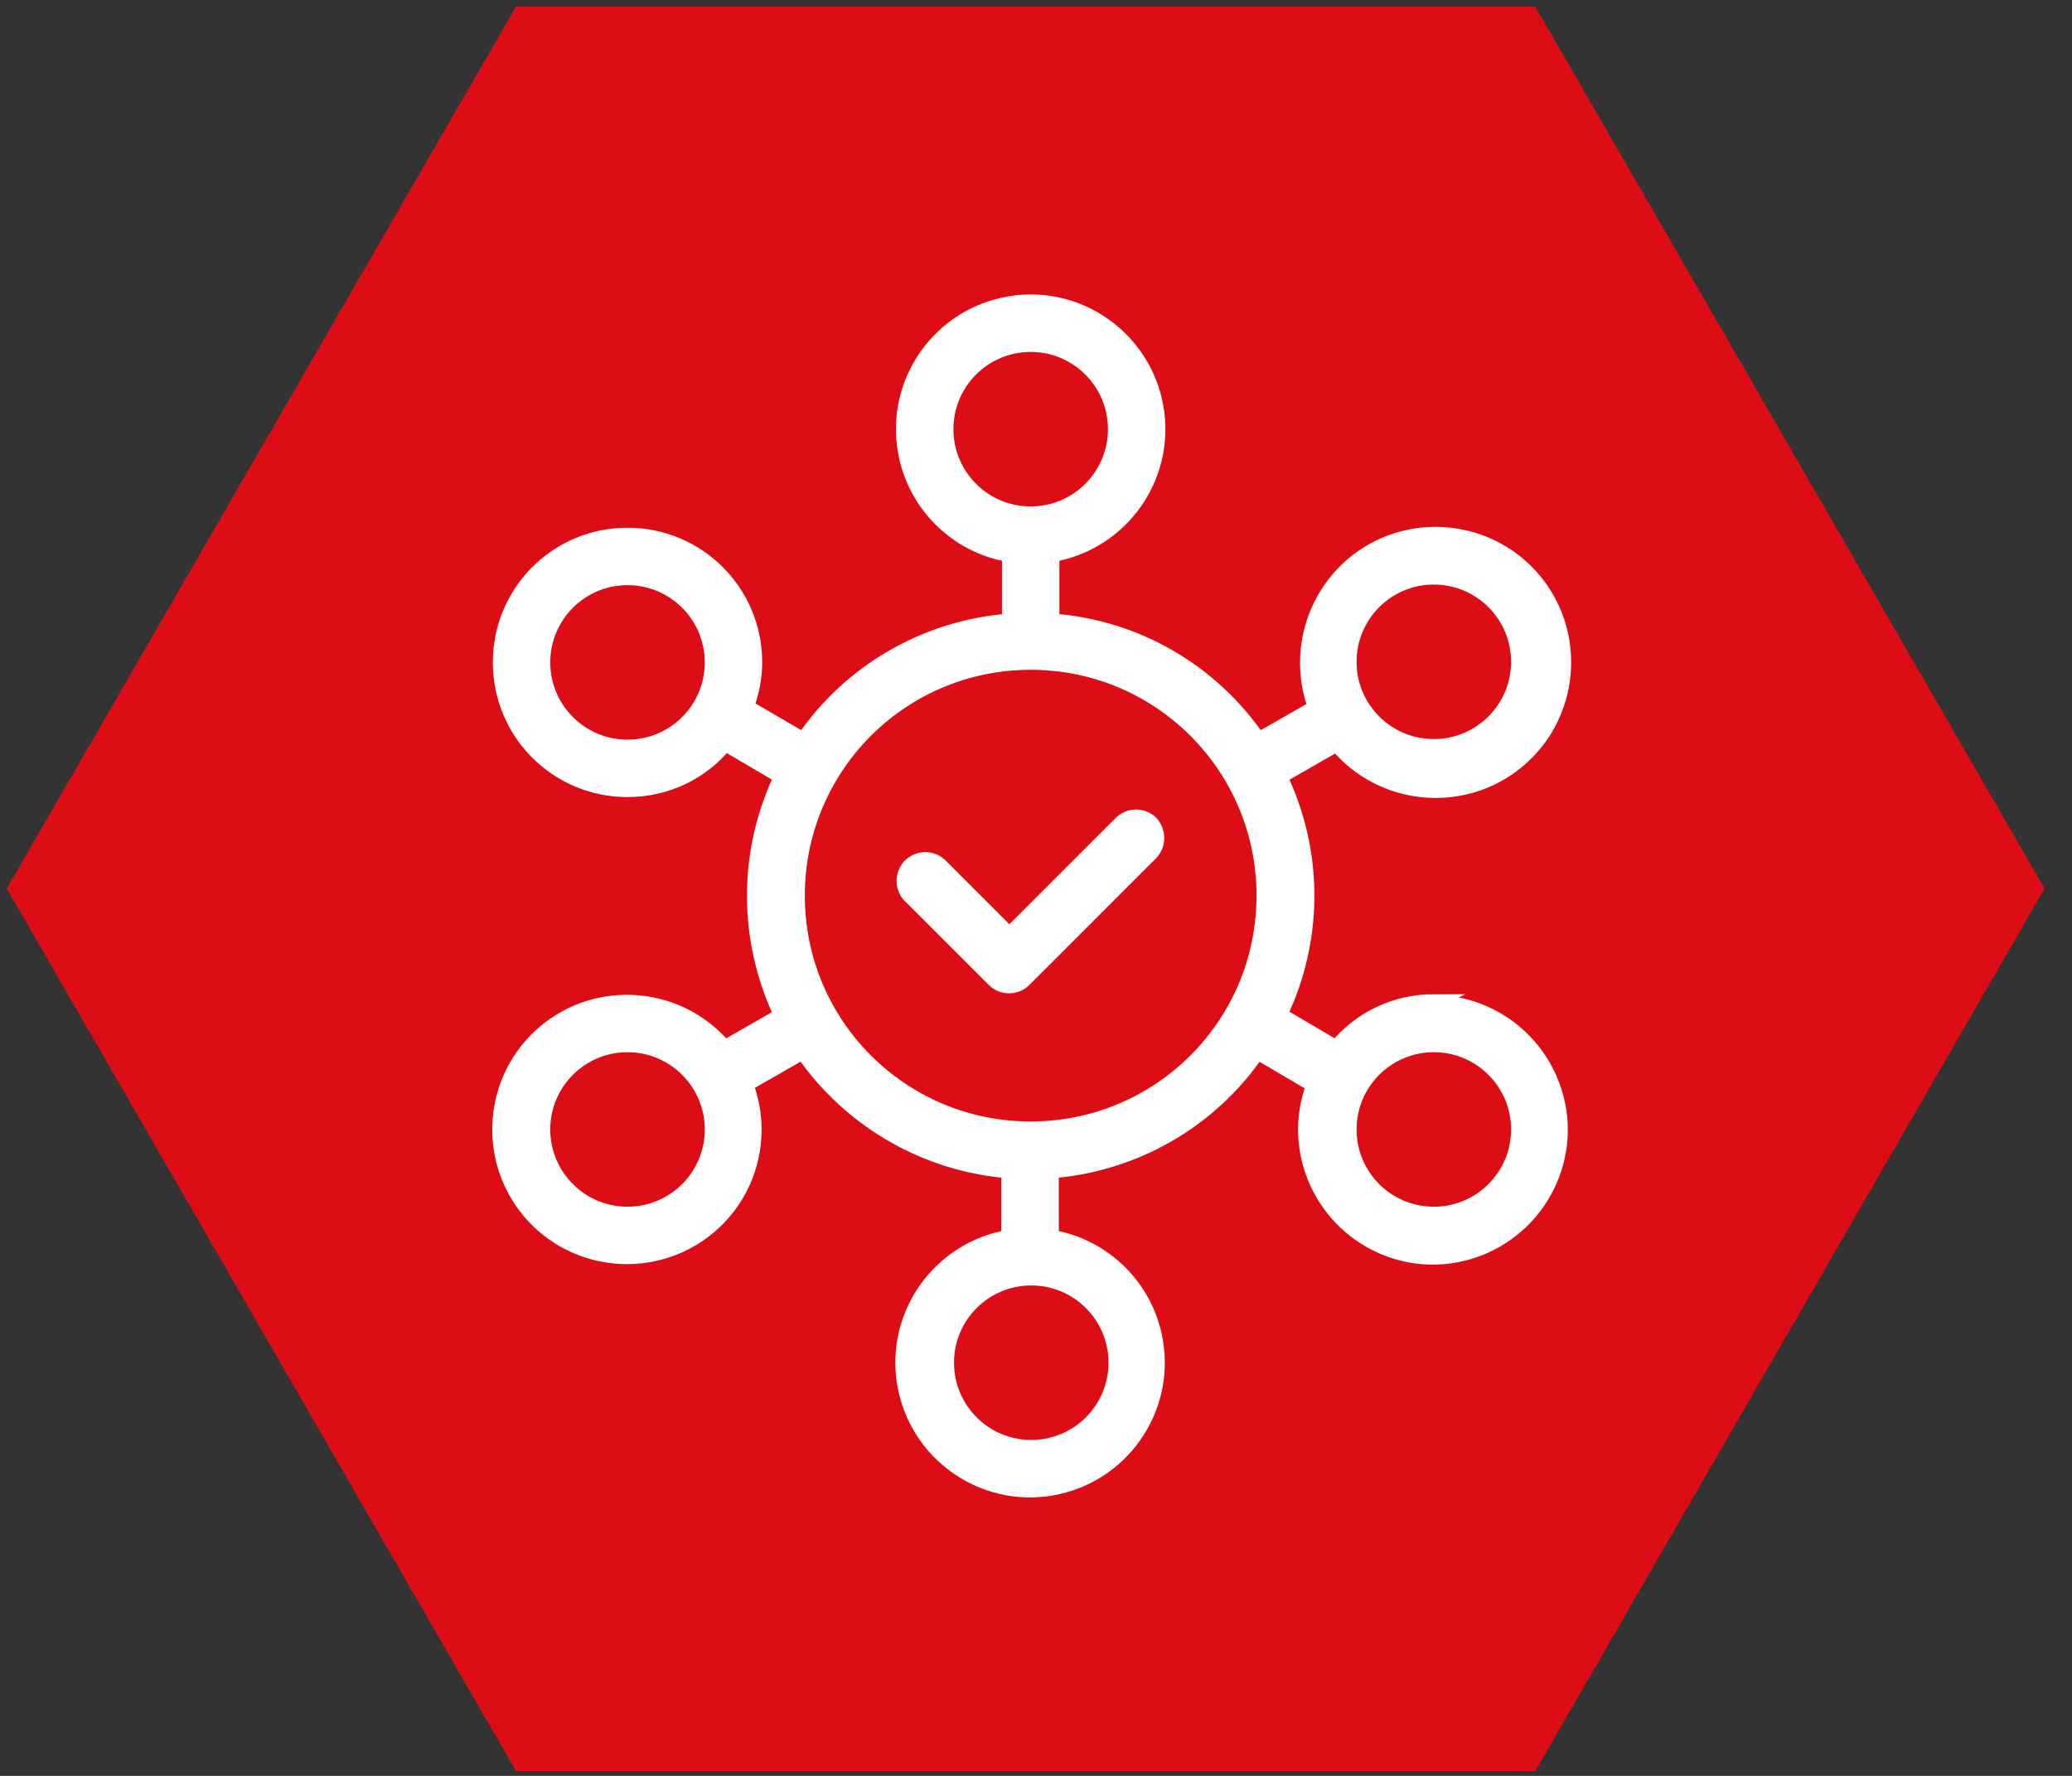 <svg width="35" height="30" viewBox="0 0 35 30" fill="none" xmlns="http://www.w3.org/2000/svg">
<rect x="0" y="0" width="35" height="30" fill="#333333" stroke="none"/>
<path d="M25.5 0.86H9.15L0.98 15.01L9.15 29.17H25.5L33.67 15.01L25.5 0.86Z" fill="#DC0D15"/>
<path d="M25.5 0.86H9.15L0.98 15.01L9.15 29.17H25.5L33.67 15.01L25.5 0.86Z" stroke="#DC0D15" stroke-width="1.5" stroke-miterlimit="10"/>
<path d="M18.95 13.89L17.05 15.79L15.87 14.61C15.72 14.48 15.5 14.49 15.36 14.64C15.24 14.78 15.24 14.99 15.36 15.12L16.79 16.55C16.93 16.69 17.16 16.69 17.3 16.55L19.45 14.4C19.58 14.25 19.57 14.03 19.43 13.89C19.29 13.77 19.09 13.77 18.95 13.89Z" fill="white"/>
<path d="M18.95 13.89L17.05 15.79L15.87 14.61C15.72 14.48 15.5 14.49 15.36 14.64C15.24 14.78 15.24 14.99 15.36 15.12L16.79 16.55C16.93 16.69 17.16 16.69 17.3 16.55L19.45 14.4C19.58 14.25 19.57 14.03 19.43 13.89C19.29 13.77 19.09 13.77 18.95 13.89Z" stroke="white" stroke-width="0.25" stroke-miterlimit="10"/>
<path d="M24.22 16.92C23.58 16.92 22.98 17.2 22.57 17.7L21.62 17.14C22.23 15.87 22.23 14.39 21.62 13.12L22.58 12.57C23.34 13.49 24.71 13.62 25.63 12.86C26.55 12.1 26.68 10.73 25.92 9.81C25.16 8.89 23.79 8.76 22.87 9.52C22.16 10.11 21.9 11.09 22.22 11.95L21.26 12.5C20.46 11.33 19.18 10.59 17.77 10.49V9.37C18.94 9.17 19.73 8.06 19.53 6.89C19.33 5.72 18.22 4.93 17.05 5.13C15.88 5.33 15.09 6.44 15.29 7.61C15.44 8.51 16.15 9.22 17.05 9.37V10.49C15.64 10.6 14.36 11.34 13.57 12.5L12.61 11.94C12.7 11.7 12.75 11.44 12.75 11.19C12.75 10 11.79 9.04 10.6 9.04C9.41 9.04 8.45 10 8.45 11.19C8.45 12.38 9.41 13.34 10.6 13.34C11.24 13.34 11.85 13.06 12.25 12.56L13.2 13.12C12.59 14.39 12.59 15.87 13.2 17.15L12.24 17.7C11.48 16.79 10.12 16.67 9.21 17.43C8.3 18.19 8.18 19.55 8.94 20.46C9.7 21.37 11.06 21.49 11.97 20.73C12.46 20.32 12.74 19.72 12.74 19.08C12.74 18.82 12.69 18.56 12.6 18.32L13.56 17.77C14.36 18.93 15.64 19.67 17.04 19.78V20.9C15.87 21.1 15.08 22.21 15.28 23.38C15.48 24.55 16.59 25.34 17.76 25.14C18.93 24.94 19.72 23.83 19.52 22.66C19.37 21.76 18.66 21.05 17.76 20.9V19.78C19.17 19.67 20.45 18.93 21.24 17.77L22.19 18.33C21.77 19.44 22.34 20.68 23.45 21.1C24.56 21.52 25.8 20.95 26.22 19.84C26.64 18.73 26.07 17.49 24.96 17.07C24.72 16.98 24.46 16.93 24.2 16.93M24.22 9.75C25.01 9.75 25.65 10.39 25.65 11.18C25.65 11.97 25.01 12.61 24.22 12.61C23.43 12.61 22.79 11.97 22.79 11.18C22.79 10.39 23.43 9.75 24.22 9.75ZM10.6 12.62C9.81 12.62 9.17 11.98 9.17 11.19C9.17 10.4 9.81 9.76 10.6 9.76C11.39 9.76 12.03 10.4 12.03 11.19C12.03 11.98 11.39 12.62 10.6 12.62ZM10.6 20.51C9.81 20.51 9.17 19.87 9.17 19.08C9.17 18.29 9.81 17.65 10.6 17.65C11.39 17.65 12.03 18.29 12.03 19.08C12.03 19.87 11.39 20.51 10.6 20.51ZM15.98 7.25C15.98 6.46 16.62 5.82 17.41 5.82C18.2 5.82 18.84 6.46 18.84 7.25C18.84 8.04 18.2 8.68 17.41 8.68C16.62 8.68 15.98 8.04 15.98 7.25ZM18.85 23.02C18.85 23.81 18.21 24.45 17.42 24.45C16.63 24.45 15.99 23.81 15.99 23.02C15.99 22.23 16.63 21.59 17.42 21.59C18.21 21.59 18.85 22.23 18.85 23.02ZM17.41 19.07C15.23 19.07 13.47 17.31 13.47 15.13C13.47 12.95 15.23 11.19 17.41 11.19C19.59 11.19 21.35 12.95 21.35 15.13C21.35 17.31 19.59 19.07 17.41 19.07ZM24.22 20.51C23.43 20.51 22.79 19.87 22.79 19.08C22.79 18.29 23.43 17.65 24.22 17.65C25.01 17.65 25.65 18.29 25.65 19.08C25.65 19.87 25.01 20.51 24.22 20.51Z" fill="white"/>
<path d="M24.22 16.92C23.58 16.92 22.98 17.2 22.57 17.7L21.62 17.14C22.23 15.87 22.23 14.39 21.62 13.12L22.58 12.57C23.34 13.49 24.71 13.62 25.63 12.86C26.55 12.1 26.68 10.73 25.92 9.81C25.16 8.89 23.79 8.76 22.87 9.52C22.16 10.11 21.9 11.09 22.22 11.95L21.26 12.5C20.46 11.33 19.18 10.59 17.77 10.49V9.37C18.94 9.17 19.73 8.06 19.53 6.89C19.33 5.72 18.22 4.93 17.05 5.13C15.88 5.33 15.09 6.44 15.29 7.61C15.44 8.51 16.15 9.22 17.05 9.37V10.49C15.64 10.6 14.36 11.34 13.57 12.5L12.61 11.94C12.7 11.7 12.75 11.44 12.75 11.19C12.75 10 11.79 9.04 10.6 9.04C9.41 9.04 8.45 10 8.45 11.19C8.45 12.38 9.41 13.34 10.6 13.34C11.24 13.34 11.85 13.06 12.25 12.56L13.2 13.12C12.59 14.39 12.59 15.87 13.2 17.15L12.24 17.7C11.48 16.79 10.12 16.67 9.21 17.43C8.3 18.19 8.18 19.55 8.94 20.46C9.7 21.37 11.06 21.49 11.97 20.73C12.46 20.32 12.74 19.72 12.74 19.08C12.74 18.82 12.69 18.56 12.6 18.32L13.56 17.77C14.36 18.93 15.64 19.67 17.04 19.78V20.9C15.87 21.1 15.08 22.21 15.28 23.38C15.48 24.55 16.59 25.34 17.76 25.14C18.93 24.94 19.72 23.83 19.52 22.66C19.37 21.76 18.66 21.05 17.76 20.9V19.78C19.17 19.67 20.45 18.93 21.24 17.77L22.19 18.33C21.77 19.44 22.34 20.68 23.45 21.1C24.56 21.52 25.8 20.95 26.22 19.84C26.64 18.73 26.07 17.49 24.96 17.07C24.72 16.98 24.46 16.93 24.2 16.93L24.22 16.92ZM24.22 9.75C25.01 9.75 25.65 10.39 25.65 11.18C25.65 11.97 25.01 12.61 24.22 12.61C23.43 12.61 22.79 11.97 22.79 11.18C22.79 10.39 23.43 9.75 24.22 9.75ZM10.6 12.62C9.81 12.62 9.17 11.98 9.17 11.19C9.17 10.4 9.81 9.76 10.6 9.76C11.39 9.76 12.03 10.4 12.03 11.19C12.03 11.98 11.39 12.62 10.6 12.62ZM10.6 20.51C9.81 20.51 9.17 19.87 9.17 19.08C9.17 18.29 9.81 17.65 10.6 17.65C11.39 17.65 12.03 18.29 12.03 19.08C12.03 19.87 11.39 20.51 10.6 20.51ZM15.98 7.25C15.98 6.46 16.62 5.82 17.41 5.82C18.2 5.82 18.84 6.46 18.84 7.25C18.84 8.04 18.2 8.68 17.41 8.68C16.62 8.68 15.98 8.04 15.98 7.25ZM18.85 23.02C18.85 23.81 18.21 24.45 17.42 24.45C16.63 24.45 15.99 23.81 15.99 23.02C15.99 22.23 16.63 21.59 17.42 21.59C18.21 21.59 18.85 22.23 18.85 23.02ZM17.41 19.07C15.23 19.07 13.47 17.31 13.47 15.13C13.47 12.95 15.23 11.19 17.41 11.19C19.59 11.19 21.35 12.95 21.35 15.13C21.35 17.31 19.59 19.07 17.41 19.07ZM24.22 20.51C23.43 20.51 22.79 19.87 22.79 19.08C22.79 18.29 23.43 17.65 24.22 17.65C25.01 17.65 25.65 18.29 25.65 19.08C25.65 19.87 25.01 20.51 24.22 20.51Z" stroke="white" stroke-width="0.25" stroke-miterlimit="10"/>
</svg>
